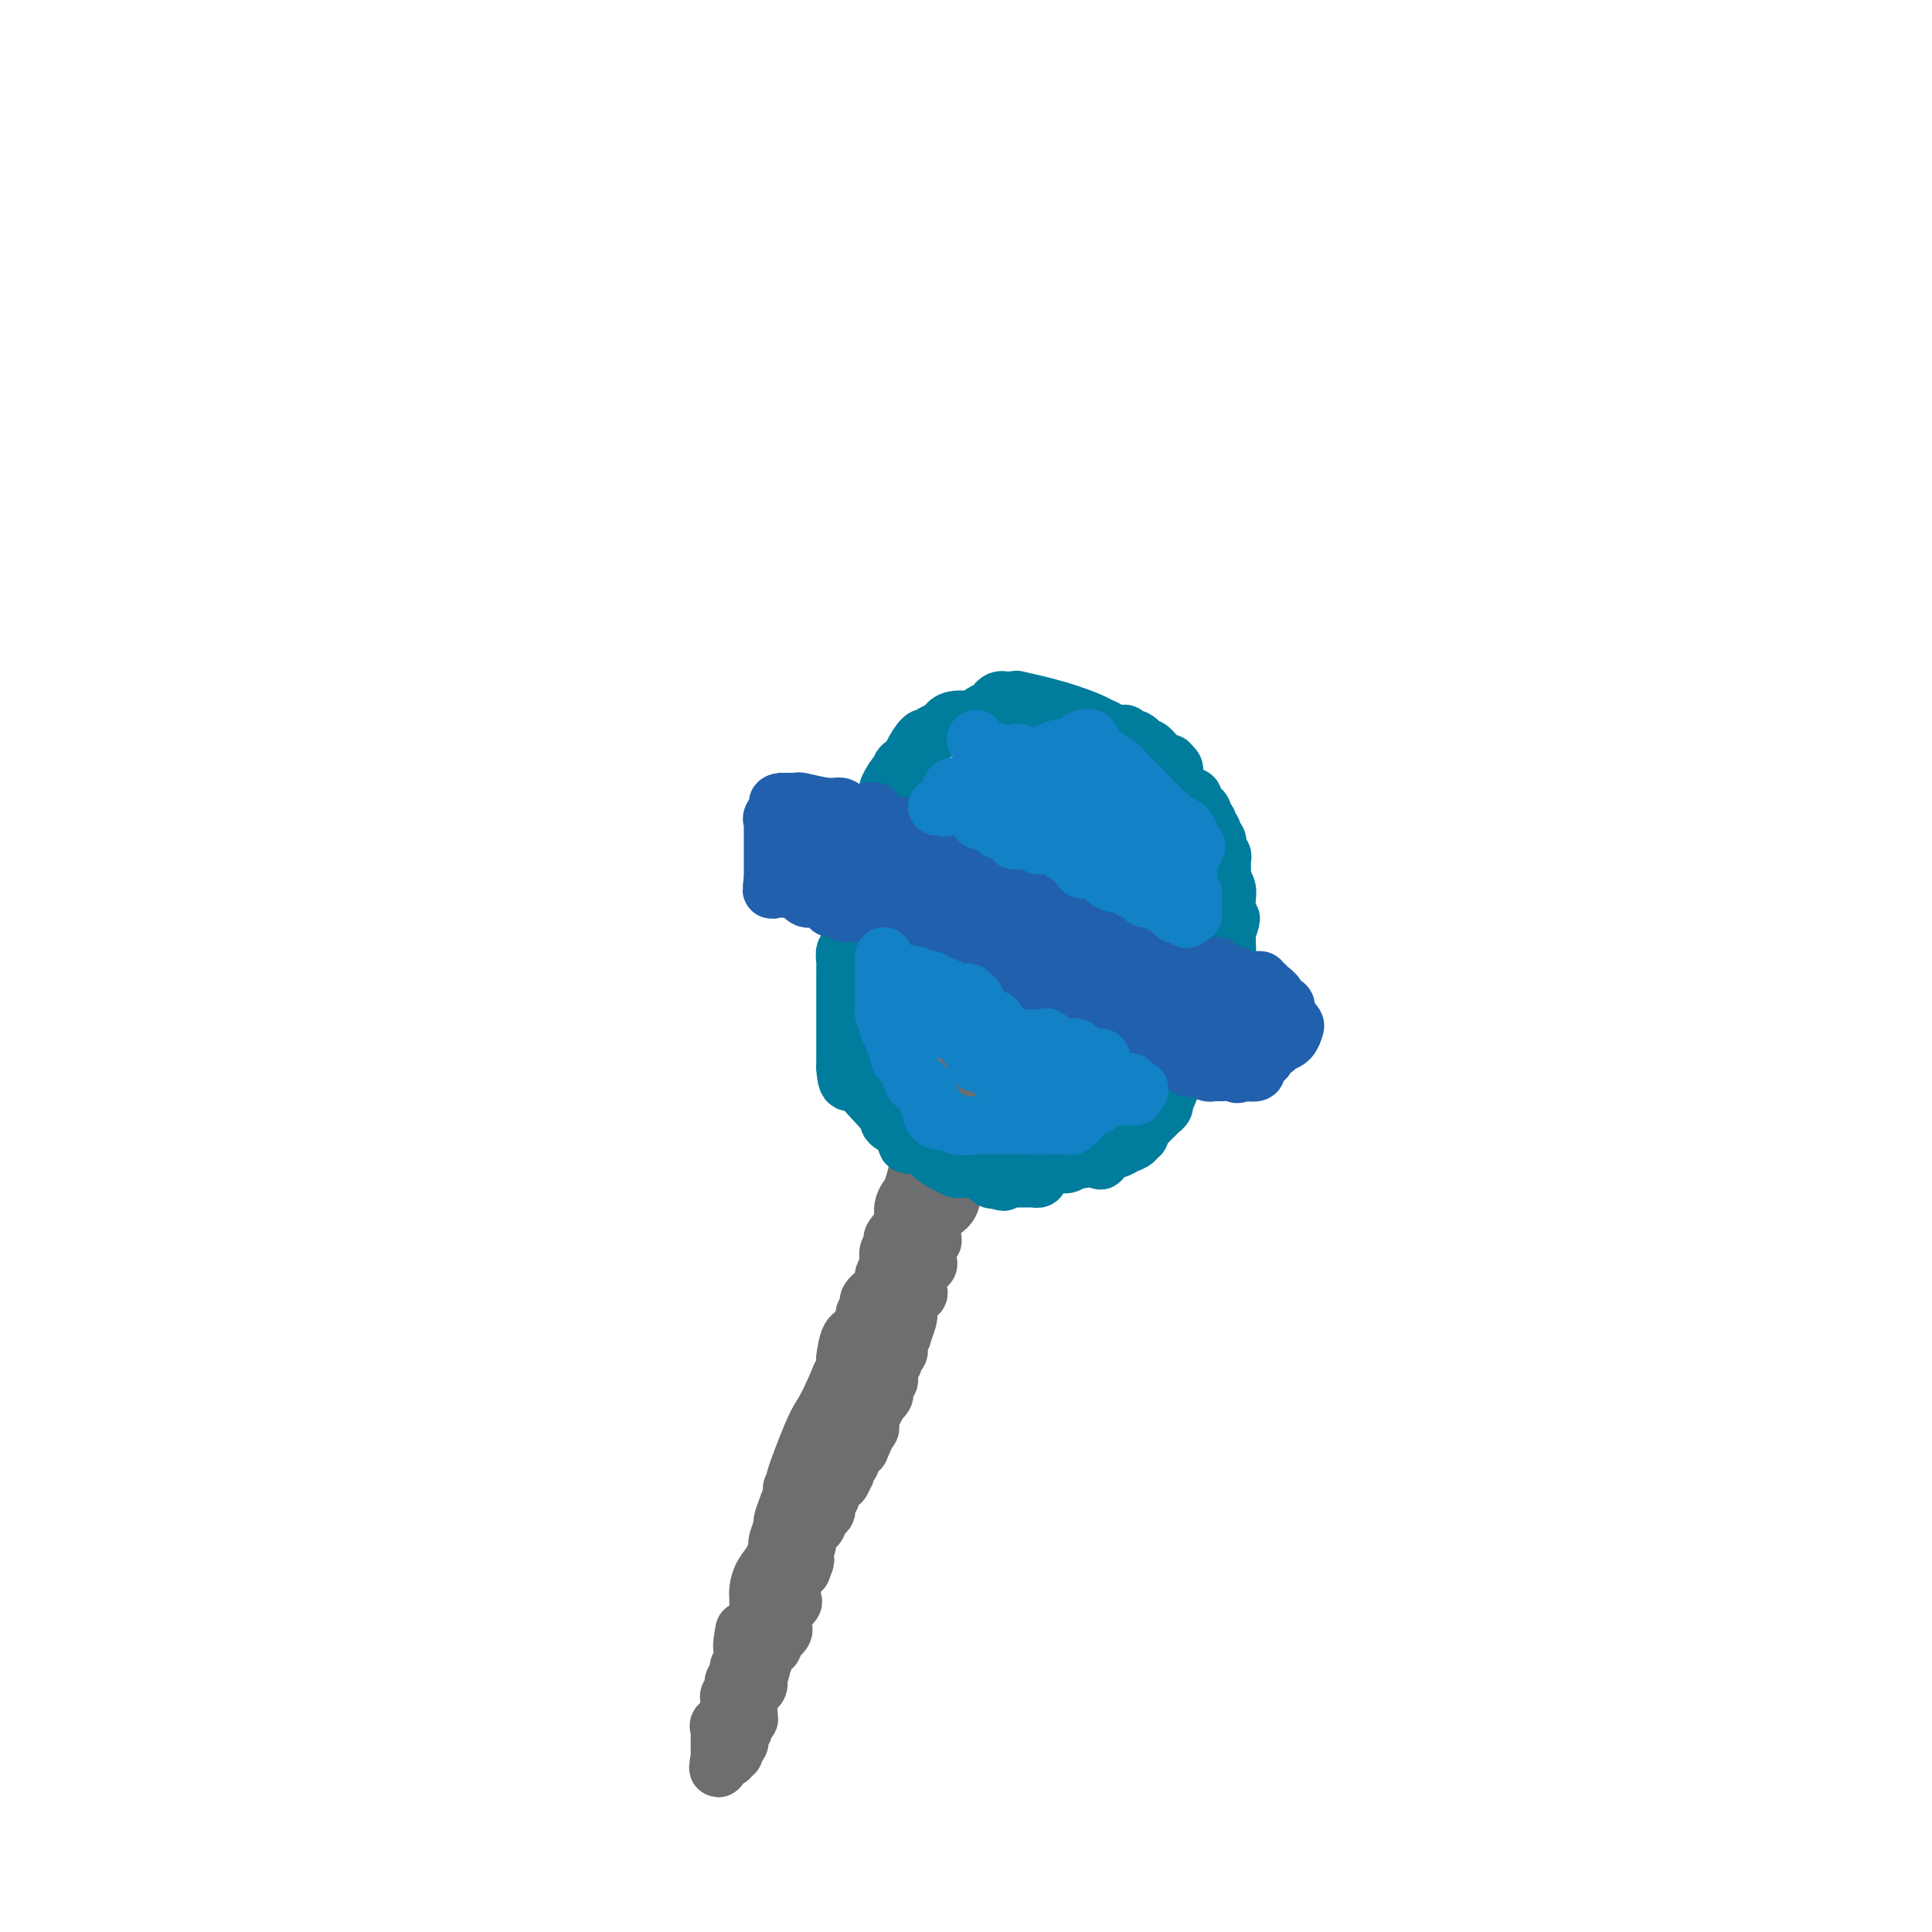 <svg viewBox='0 0 400 400' version='1.1' xmlns='http://www.w3.org/2000/svg' xmlns:xlink='http://www.w3.org/1999/xlink'><g fill='none' stroke='#6D6E70' stroke-width='12' stroke-linecap='round' stroke-linejoin='round'><path d='M202,218c-0.065,0.408 -0.130,0.816 0,1c0.130,0.184 0.456,0.143 0,0c-0.456,-0.143 -1.695,-0.388 -2,0c-0.305,0.388 0.324,1.410 0,2c-0.324,0.590 -1.603,0.750 -2,1c-0.397,0.250 0.086,0.592 0,1c-0.086,0.408 -0.740,0.882 -1,1c-0.260,0.118 -0.125,-0.120 0,0c0.125,0.120 0.240,0.599 0,1c-0.240,0.401 -0.834,0.723 -1,1c-0.166,0.277 0.095,0.509 0,1c-0.095,0.491 -0.548,1.240 -1,2c-0.452,0.760 -0.905,1.530 -1,2c-0.095,0.470 0.167,0.640 0,1c-0.167,0.360 -0.762,0.908 -1,1c-0.238,0.092 -0.121,-0.274 0,0c0.121,0.274 0.244,1.186 0,2c-0.244,0.814 -0.854,1.528 -1,2c-0.146,0.472 0.172,0.702 0,1c-0.172,0.298 -0.833,0.666 -1,1c-0.167,0.334 0.162,0.636 0,1c-0.162,0.364 -0.813,0.790 -1,1c-0.187,0.210 0.089,0.203 0,1c-0.089,0.797 -0.545,2.399 -1,4'/><path d='M189,246c-2.168,4.700 -1.089,2.449 -1,2c0.089,-0.449 -0.812,0.902 -1,2c-0.188,1.098 0.338,1.942 0,3c-0.338,1.058 -1.541,2.329 -2,3c-0.459,0.671 -0.175,0.742 0,1c0.175,0.258 0.239,0.703 0,1c-0.239,0.297 -0.782,0.446 -1,1c-0.218,0.554 -0.113,1.513 0,2c0.113,0.487 0.233,0.501 0,1c-0.233,0.499 -0.819,1.483 -1,2c-0.181,0.517 0.042,0.569 0,1c-0.042,0.431 -0.350,1.243 -1,2c-0.650,0.757 -1.642,1.459 -2,2c-0.358,0.541 -0.081,0.921 0,1c0.081,0.079 -0.033,-0.143 0,0c0.033,0.143 0.212,0.651 0,1c-0.212,0.349 -0.817,0.540 -1,1c-0.183,0.460 0.056,1.191 0,2c-0.056,0.809 -0.408,1.698 -1,2c-0.592,0.302 -1.426,0.016 -2,1c-0.574,0.984 -0.889,3.236 -1,4c-0.111,0.764 -0.020,0.040 0,0c0.020,-0.040 -0.033,0.605 0,1c0.033,0.395 0.152,0.542 0,1c-0.152,0.458 -0.576,1.229 -1,2'/><path d='M174,285c-3.211,7.704 -3.740,7.465 -5,10c-1.260,2.535 -3.251,7.844 -4,10c-0.749,2.156 -0.256,1.161 0,1c0.256,-0.161 0.275,0.514 0,1c-0.275,0.486 -0.843,0.782 -1,1c-0.157,0.218 0.098,0.356 0,1c-0.098,0.644 -0.547,1.792 -1,3c-0.453,1.208 -0.908,2.476 -1,3c-0.092,0.524 0.179,0.303 0,1c-0.179,0.697 -0.808,2.312 -1,3c-0.192,0.688 0.054,0.450 0,1c-0.054,0.550 -0.407,1.887 -1,3c-0.593,1.113 -1.426,2.003 -2,3c-0.574,0.997 -0.890,2.102 -1,3c-0.110,0.898 -0.016,1.589 0,2c0.016,0.411 -0.047,0.543 0,1c0.047,0.457 0.205,1.238 0,2c-0.205,0.762 -0.773,1.503 -1,2c-0.227,0.497 -0.114,0.748 0,1'/><path d='M156,337c-3.233,8.191 -2.316,2.667 -2,1c0.316,-1.667 0.032,0.523 0,2c-0.032,1.477 0.189,2.242 0,3c-0.189,0.758 -0.786,1.509 -1,2c-0.214,0.491 -0.043,0.723 0,1c0.043,0.277 -0.040,0.599 0,1c0.040,0.401 0.203,0.881 0,1c-0.203,0.119 -0.772,-0.124 -1,0c-0.228,0.124 -0.114,0.613 0,1c0.114,0.387 0.229,0.671 0,1c-0.229,0.329 -0.801,0.704 -1,1c-0.199,0.296 -0.025,0.513 0,1c0.025,0.487 -0.098,1.244 0,2c0.098,0.756 0.419,1.512 0,2c-0.419,0.488 -1.576,0.708 -2,1c-0.424,0.292 -0.114,0.656 0,1c0.114,0.344 0.030,0.669 0,1c-0.030,0.331 -0.008,0.667 0,1c0.008,0.333 0.002,0.664 0,1c-0.002,0.336 -0.001,0.678 0,1c0.001,0.322 0.000,0.625 0,1c-0.000,0.375 -0.000,0.821 0,1c0.000,0.179 0.000,0.089 0,0'/><path d='M149,364c-0.922,4.160 0.274,1.059 1,0c0.726,-1.059 0.983,-0.077 1,0c0.017,0.077 -0.205,-0.753 0,-1c0.205,-0.247 0.839,0.088 1,0c0.161,-0.088 -0.149,-0.600 0,-1c0.149,-0.400 0.757,-0.689 1,-1c0.243,-0.311 0.121,-0.643 0,-1c-0.121,-0.357 -0.243,-0.739 0,-1c0.243,-0.261 0.850,-0.403 1,-1c0.150,-0.597 -0.156,-1.651 0,-2c0.156,-0.349 0.774,0.008 1,0c0.226,-0.008 0.060,-0.379 0,-1c-0.060,-0.621 -0.013,-1.490 0,-2c0.013,-0.510 -0.007,-0.661 0,-1c0.007,-0.339 0.040,-0.867 0,-1c-0.040,-0.133 -0.155,0.129 0,0c0.155,-0.129 0.580,-0.650 1,-1c0.420,-0.350 0.834,-0.529 1,-1c0.166,-0.471 0.083,-1.236 0,-2'/><path d='M157,347c1.253,-2.732 0.386,-1.060 0,-1c-0.386,0.060 -0.292,-1.490 0,-2c0.292,-0.510 0.780,0.019 1,0c0.220,-0.019 0.172,-0.586 0,-1c-0.172,-0.414 -0.466,-0.675 0,-1c0.466,-0.325 1.694,-0.713 2,-1c0.306,-0.287 -0.310,-0.472 0,-1c0.310,-0.528 1.547,-1.398 2,-2c0.453,-0.602 0.122,-0.936 0,-1c-0.122,-0.064 -0.035,0.142 0,0c0.035,-0.142 0.017,-0.634 0,-1c-0.017,-0.366 -0.033,-0.607 0,-1c0.033,-0.393 0.114,-0.936 0,-1c-0.114,-0.064 -0.423,0.353 0,0c0.423,-0.353 1.578,-1.474 2,-2c0.422,-0.526 0.112,-0.455 0,-1c-0.112,-0.545 -0.027,-1.705 0,-2c0.027,-0.295 -0.004,0.274 0,0c0.004,-0.274 0.042,-1.393 0,-2c-0.042,-0.607 -0.165,-0.702 0,-1c0.165,-0.298 0.619,-0.799 1,-1c0.381,-0.201 0.691,-0.100 1,0'/><path d='M166,325c1.409,-3.542 0.430,-1.397 0,-1c-0.430,0.397 -0.312,-0.953 0,-2c0.312,-1.047 0.819,-1.791 1,-2c0.181,-0.209 0.038,0.118 0,0c-0.038,-0.118 0.031,-0.679 0,-1c-0.031,-0.321 -0.162,-0.400 0,-1c0.162,-0.600 0.618,-1.719 1,-2c0.382,-0.281 0.690,0.275 1,0c0.310,-0.275 0.623,-1.383 1,-2c0.377,-0.617 0.818,-0.743 1,-1c0.182,-0.257 0.105,-0.646 0,-1c-0.105,-0.354 -0.239,-0.674 0,-1c0.239,-0.326 0.851,-0.660 1,-1c0.149,-0.340 -0.167,-0.688 0,-1c0.167,-0.312 0.815,-0.589 1,-1c0.185,-0.411 -0.095,-0.955 0,-1c0.095,-0.045 0.565,0.409 1,0c0.435,-0.409 0.835,-1.682 1,-2c0.165,-0.318 0.095,0.318 0,0c-0.095,-0.318 -0.216,-1.591 0,-2c0.216,-0.409 0.769,0.045 1,0c0.231,-0.045 0.139,-0.589 0,-1c-0.139,-0.411 -0.325,-0.689 0,-1c0.325,-0.311 1.163,-0.656 2,-1'/><path d='M178,300c1.889,-4.063 0.611,-1.720 0,-1c-0.611,0.720 -0.557,-0.184 0,-1c0.557,-0.816 1.616,-1.545 2,-2c0.384,-0.455 0.093,-0.638 0,-1c-0.093,-0.362 0.013,-0.905 0,-1c-0.013,-0.095 -0.143,0.259 0,0c0.143,-0.259 0.560,-1.130 1,-2c0.440,-0.870 0.901,-1.739 1,-2c0.099,-0.261 -0.166,0.085 0,0c0.166,-0.085 0.762,-0.600 1,-1c0.238,-0.400 0.116,-0.685 0,-1c-0.116,-0.315 -0.227,-0.662 0,-1c0.227,-0.338 0.792,-0.669 1,-1c0.208,-0.331 0.060,-0.662 0,-1c-0.060,-0.338 -0.031,-0.682 0,-1c0.031,-0.318 0.065,-0.610 0,-1c-0.065,-0.390 -0.228,-0.877 0,-1c0.228,-0.123 0.846,0.119 1,0c0.154,-0.119 -0.154,-0.599 0,-1c0.154,-0.401 0.772,-0.723 1,-1c0.228,-0.277 0.065,-0.508 0,-1c-0.065,-0.492 -0.033,-1.246 0,-2'/><path d='M186,277c1.481,-3.830 1.182,-1.904 1,-1c-0.182,0.904 -0.247,0.785 0,0c0.247,-0.785 0.806,-2.238 1,-3c0.194,-0.762 0.024,-0.834 0,-1c-0.024,-0.166 0.099,-0.426 0,-1c-0.099,-0.574 -0.419,-1.462 0,-2c0.419,-0.538 1.577,-0.726 2,-1c0.423,-0.274 0.111,-0.633 0,-1c-0.111,-0.367 -0.022,-0.743 0,-1c0.022,-0.257 -0.022,-0.396 0,-1c0.022,-0.604 0.111,-1.672 0,-2c-0.111,-0.328 -0.422,0.086 0,0c0.422,-0.086 1.576,-0.672 2,-1c0.424,-0.328 0.117,-0.399 0,-1c-0.117,-0.601 -0.045,-1.732 0,-2c0.045,-0.268 0.064,0.329 0,0c-0.064,-0.329 -0.211,-1.583 0,-2c0.211,-0.417 0.778,0.002 1,0c0.222,-0.002 0.098,-0.423 0,-1c-0.098,-0.577 -0.171,-1.308 0,-2c0.171,-0.692 0.585,-1.346 1,-2'/><path d='M194,252c1.421,-4.344 0.973,-2.704 1,-2c0.027,0.704 0.528,0.472 1,0c0.472,-0.472 0.915,-1.183 1,-2c0.085,-0.817 -0.187,-1.738 0,-2c0.187,-0.262 0.834,0.136 1,0c0.166,-0.136 -0.148,-0.806 0,-1c0.148,-0.194 0.757,0.089 1,0c0.243,-0.089 0.118,-0.550 0,-1c-0.118,-0.450 -0.230,-0.891 0,-1c0.230,-0.109 0.801,0.112 1,0c0.199,-0.112 0.025,-0.559 0,-1c-0.025,-0.441 0.099,-0.878 0,-1c-0.099,-0.122 -0.420,0.070 0,0c0.420,-0.070 1.579,-0.404 2,-1c0.421,-0.596 0.102,-1.455 0,-2c-0.102,-0.545 0.014,-0.775 0,-1c-0.014,-0.225 -0.158,-0.445 0,-1c0.158,-0.555 0.616,-1.444 1,-2c0.384,-0.556 0.692,-0.778 1,-1'/><path d='M204,233c1.580,-2.908 0.528,-0.678 0,0c-0.528,0.678 -0.534,-0.197 0,-1c0.534,-0.803 1.607,-1.535 2,-2c0.393,-0.465 0.105,-0.664 0,-1c-0.105,-0.336 -0.028,-0.808 0,-1c0.028,-0.192 0.008,-0.103 0,0c-0.008,0.103 -0.002,0.220 0,0c0.002,-0.220 0.001,-0.777 0,-1c-0.001,-0.223 -0.000,-0.111 0,0'/></g>
<g fill='none' stroke='#007C9C' stroke-width='12' stroke-linecap='round' stroke-linejoin='round'><path d='M243,160c0.126,-0.306 0.252,-0.611 0,-1c-0.252,-0.389 -0.881,-0.861 -1,-1c-0.119,-0.139 0.271,0.056 0,0c-0.271,-0.056 -1.202,-0.362 -2,-1c-0.798,-0.638 -1.461,-1.607 -2,-2c-0.539,-0.393 -0.954,-0.209 -1,0c-0.046,0.209 0.275,0.445 0,0c-0.275,-0.445 -1.148,-1.569 -2,-2c-0.852,-0.431 -1.685,-0.167 -2,0c-0.315,0.167 -0.112,0.238 0,0c0.112,-0.238 0.133,-0.785 0,-1c-0.133,-0.215 -0.420,-0.096 -1,0c-0.580,0.096 -1.451,0.170 -2,0c-0.549,-0.170 -0.774,-0.585 -1,-1'/><path d='M229,151c-2.427,-1.372 -1.493,-0.301 -1,0c0.493,0.301 0.546,-0.168 -1,-1c-1.546,-0.832 -4.690,-2.027 -8,-3c-3.310,-0.973 -6.785,-1.725 -8,-2c-1.215,-0.275 -0.171,-0.075 0,0c0.171,0.075 -0.533,0.023 -1,0c-0.467,-0.023 -0.699,-0.016 -1,0c-0.301,0.016 -0.671,0.042 -1,0c-0.329,-0.042 -0.617,-0.152 -1,0c-0.383,0.152 -0.859,0.567 -1,1c-0.141,0.433 0.054,0.886 0,1c-0.054,0.114 -0.357,-0.110 -1,0c-0.643,0.110 -1.624,0.554 -2,1c-0.376,0.446 -0.146,0.893 -1,1c-0.854,0.107 -2.793,-0.125 -4,0c-1.207,0.125 -1.682,0.609 -2,1c-0.318,0.391 -0.479,0.691 -1,1c-0.521,0.309 -1.401,0.629 -2,1c-0.599,0.371 -0.917,0.793 -1,1c-0.083,0.207 0.071,0.200 0,0c-0.071,-0.200 -0.365,-0.592 -1,0c-0.635,0.592 -1.610,2.169 -2,3c-0.390,0.831 -0.195,0.915 0,1'/><path d='M189,157c-3.400,2.237 -2.400,1.828 -2,2c0.400,0.172 0.199,0.923 0,1c-0.199,0.077 -0.397,-0.522 -1,0c-0.603,0.522 -1.612,2.163 -2,3c-0.388,0.837 -0.157,0.868 0,1c0.157,0.132 0.238,0.364 0,1c-0.238,0.636 -0.795,1.676 -1,2c-0.205,0.324 -0.059,-0.068 0,0c0.059,0.068 0.031,0.596 0,1c-0.031,0.404 -0.064,0.685 0,1c0.064,0.315 0.223,0.666 0,1c-0.223,0.334 -0.830,0.653 -1,1c-0.170,0.347 0.098,0.723 0,1c-0.098,0.277 -0.562,0.454 -1,1c-0.438,0.546 -0.849,1.459 -1,2c-0.151,0.541 -0.043,0.708 0,1c0.043,0.292 0.022,0.707 0,1c-0.022,0.293 -0.044,0.463 0,1c0.044,0.537 0.155,1.439 0,2c-0.155,0.561 -0.577,0.779 -1,1c-0.423,0.221 -0.848,0.443 -1,1c-0.152,0.557 -0.030,1.448 0,2c0.030,0.552 -0.030,0.764 0,1c0.030,0.236 0.152,0.496 0,1c-0.152,0.504 -0.576,1.252 -1,2'/><path d='M177,188c-1.796,4.849 -0.285,1.470 0,1c0.285,-0.470 -0.655,1.969 -1,3c-0.345,1.031 -0.096,0.652 0,1c0.096,0.348 0.040,1.421 0,2c-0.040,0.579 -0.063,0.665 0,1c0.063,0.335 0.213,0.920 0,1c-0.213,0.080 -0.789,-0.343 -1,0c-0.211,0.343 -0.056,1.454 0,2c0.056,0.546 0.015,0.527 0,1c-0.015,0.473 -0.004,1.436 0,2c0.004,0.564 0.001,0.728 0,1c-0.001,0.272 -0.000,0.651 0,1c0.000,0.349 0.000,0.669 0,1c-0.000,0.331 -0.000,0.673 0,1c0.000,0.327 0.000,0.640 0,1c-0.000,0.360 -0.000,0.766 0,1c0.000,0.234 0.000,0.297 0,1c-0.000,0.703 -0.000,2.047 0,3c0.000,0.953 0.000,1.516 0,2c-0.000,0.484 -0.000,0.890 0,1c0.000,0.110 0.000,-0.077 0,0c-0.000,0.077 -0.000,0.418 0,1c0.000,0.582 0.000,1.403 0,2c-0.000,0.597 -0.000,0.968 0,1c0.000,0.032 0.000,-0.277 0,0c-0.000,0.277 -0.000,1.138 0,2'/><path d='M175,221c0.237,5.377 1.831,2.319 2,1c0.169,-1.319 -1.085,-0.900 0,1c1.085,1.900 4.510,5.282 6,7c1.490,1.718 1.044,1.771 1,2c-0.044,0.229 0.315,0.635 1,1c0.685,0.365 1.698,0.691 2,1c0.302,0.309 -0.105,0.603 0,1c0.105,0.397 0.723,0.897 1,1c0.277,0.103 0.213,-0.190 0,0c-0.213,0.190 -0.576,0.864 0,1c0.576,0.136 2.091,-0.265 3,0c0.909,0.265 1.213,1.195 2,2c0.787,0.805 2.056,1.483 3,2c0.944,0.517 1.563,0.871 2,1c0.437,0.129 0.694,0.033 1,0c0.306,-0.033 0.663,-0.001 1,0c0.337,0.001 0.654,-0.027 1,0c0.346,0.027 0.722,0.110 1,0c0.278,-0.110 0.460,-0.414 1,0c0.540,0.414 1.440,1.547 2,2c0.560,0.453 0.780,0.227 1,0'/><path d='M206,244c3.057,1.392 1.200,0.373 1,0c-0.200,-0.373 1.256,-0.100 2,0c0.744,0.100 0.777,0.027 1,0c0.223,-0.027 0.638,-0.006 1,0c0.362,0.006 0.672,-0.001 1,0c0.328,0.001 0.675,0.010 1,0c0.325,-0.010 0.630,-0.040 1,0c0.370,0.040 0.806,0.151 1,0c0.194,-0.151 0.146,-0.562 0,-1c-0.146,-0.438 -0.390,-0.902 0,-1c0.390,-0.098 1.413,0.171 2,0c0.587,-0.171 0.738,-0.782 1,-1c0.262,-0.218 0.634,-0.045 1,0c0.366,0.045 0.727,-0.040 1,0c0.273,0.040 0.458,0.203 1,0c0.542,-0.203 1.441,-0.772 2,-1c0.559,-0.228 0.780,-0.114 1,0'/><path d='M224,240c3.721,-0.653 4.024,-0.284 4,0c-0.024,0.284 -0.377,0.483 0,0c0.377,-0.483 1.482,-1.649 2,-2c0.518,-0.351 0.449,0.112 1,0c0.551,-0.112 1.721,-0.800 2,-1c0.279,-0.200 -0.333,0.087 0,0c0.333,-0.087 1.610,-0.549 2,-1c0.390,-0.451 -0.106,-0.891 0,-1c0.106,-0.109 0.816,0.111 1,0c0.184,-0.111 -0.158,-0.555 0,-1c0.158,-0.445 0.816,-0.893 1,-1c0.184,-0.107 -0.105,0.126 0,0c0.105,-0.126 0.603,-0.612 1,-1c0.397,-0.388 0.694,-0.676 1,-1c0.306,-0.324 0.622,-0.682 1,-1c0.378,-0.318 0.820,-0.596 1,-1c0.180,-0.404 0.100,-0.935 0,-1c-0.100,-0.065 -0.220,0.336 0,0c0.220,-0.336 0.781,-1.410 1,-2c0.219,-0.590 0.098,-0.697 0,-1c-0.098,-0.303 -0.171,-0.801 0,-1c0.171,-0.199 0.585,-0.100 1,0'/><path d='M243,224c1.564,-2.128 0.476,-0.948 0,-1c-0.476,-0.052 -0.338,-1.338 0,-2c0.338,-0.662 0.875,-0.702 1,-1c0.125,-0.298 -0.164,-0.853 0,-1c0.164,-0.147 0.780,0.116 1,0c0.220,-0.116 0.043,-0.610 0,-1c-0.043,-0.390 0.048,-0.676 0,-1c-0.048,-0.324 -0.234,-0.688 0,-1c0.234,-0.312 0.889,-0.573 1,-1c0.111,-0.427 -0.320,-1.018 0,-2c0.320,-0.982 1.392,-2.353 2,-3c0.608,-0.647 0.751,-0.569 1,-1c0.249,-0.431 0.603,-1.372 1,-2c0.397,-0.628 0.837,-0.942 1,-1c0.163,-0.058 0.048,0.139 0,0c-0.048,-0.139 -0.028,-0.614 0,-1c0.028,-0.386 0.063,-0.684 0,-1c-0.063,-0.316 -0.223,-0.652 0,-1c0.223,-0.348 0.830,-0.709 1,-1c0.170,-0.291 -0.098,-0.510 0,-1c0.098,-0.490 0.562,-1.249 1,-2c0.438,-0.751 0.849,-1.494 1,-2c0.151,-0.506 0.040,-0.775 0,-1c-0.040,-0.225 -0.011,-0.407 0,-1c0.011,-0.593 0.003,-1.598 0,-2c-0.003,-0.402 -0.002,-0.201 0,0'/><path d='M254,193c1.702,-4.973 0.456,-1.906 0,-1c-0.456,0.906 -0.122,-0.348 0,-1c0.122,-0.652 0.032,-0.703 0,-1c-0.032,-0.297 -0.008,-0.842 0,-1c0.008,-0.158 -0.002,0.070 0,0c0.002,-0.070 0.015,-0.438 0,-1c-0.015,-0.562 -0.056,-1.317 0,-2c0.056,-0.683 0.211,-1.292 0,-2c-0.211,-0.708 -0.789,-1.513 -1,-2c-0.211,-0.487 -0.057,-0.655 0,-1c0.057,-0.345 0.016,-0.866 0,-1c-0.016,-0.134 -0.008,0.119 0,0c0.008,-0.119 0.016,-0.610 0,-1c-0.016,-0.390 -0.057,-0.678 0,-1c0.057,-0.322 0.212,-0.678 0,-1c-0.212,-0.322 -0.792,-0.608 -1,-1c-0.208,-0.392 -0.046,-0.889 0,-1c0.046,-0.111 -0.026,0.162 0,0c0.026,-0.162 0.150,-0.761 0,-1c-0.150,-0.239 -0.575,-0.120 -1,0'/><path d='M251,174c-0.480,-3.122 -0.180,-1.428 0,-1c0.180,0.428 0.240,-0.410 0,-1c-0.240,-0.590 -0.781,-0.931 -1,-1c-0.219,-0.069 -0.115,0.136 0,0c0.115,-0.136 0.242,-0.611 0,-1c-0.242,-0.389 -0.853,-0.692 -1,-1c-0.147,-0.308 0.171,-0.621 0,-1c-0.171,-0.379 -0.829,-0.823 -1,-1c-0.171,-0.177 0.147,-0.086 0,0c-0.147,0.086 -0.758,0.167 -1,0c-0.242,-0.167 -0.117,-0.581 0,-1c0.117,-0.419 0.224,-0.844 0,-1c-0.224,-0.156 -0.778,-0.045 -1,0c-0.222,0.045 -0.111,0.022 0,0'/></g>
<g fill='none' stroke='#2160AD' stroke-width='12' stroke-linecap='round' stroke-linejoin='round'><path d='M185,176c-0.429,-0.437 -0.858,-0.874 -1,-1c-0.142,-0.126 0.003,0.059 0,0c-0.003,-0.059 -0.155,-0.362 -1,-1c-0.845,-0.638 -2.384,-1.611 -3,-2c-0.616,-0.389 -0.308,-0.195 0,0'/><path d='M180,172c-0.547,-0.781 0.586,-0.734 0,-1c-0.586,-0.266 -2.891,-0.846 -4,-1c-1.109,-0.154 -1.022,0.117 -1,0c0.022,-0.117 -0.023,-0.624 0,-1c0.023,-0.376 0.112,-0.623 0,-1c-0.112,-0.377 -0.425,-0.886 -1,-1c-0.575,-0.114 -1.411,0.166 -3,0c-1.589,-0.166 -3.931,-0.776 -5,-1c-1.069,-0.224 -0.864,-0.060 -1,0c-0.136,0.060 -0.614,0.016 -1,0c-0.386,-0.016 -0.682,-0.005 -1,0c-0.318,0.005 -0.659,0.002 -1,0'/><path d='M162,166c-1.889,0.101 -0.611,0.853 0,1c0.611,0.147 0.556,-0.311 0,0c-0.556,0.311 -1.613,1.393 -2,2c-0.387,0.607 -0.104,0.740 0,1c0.104,0.260 0.028,0.647 0,1c-0.028,0.353 -0.007,0.672 0,1c0.007,0.328 0.002,0.665 0,1c-0.002,0.335 -0.001,0.667 0,1c0.001,0.333 0.000,0.666 0,1c-0.000,0.334 -0.000,0.668 0,1c0.000,0.332 0.000,0.663 0,1c-0.000,0.337 -0.000,0.682 0,1c0.000,0.318 0.000,0.610 0,1c-0.000,0.390 -0.000,0.878 0,1c0.000,0.122 0.000,-0.121 0,0c-0.000,0.121 -0.000,0.606 0,1c0.000,0.394 0.000,0.697 0,1'/><path d='M160,182c-0.375,2.928 -0.311,2.249 0,2c0.311,-0.249 0.871,-0.067 1,0c0.129,0.067 -0.173,0.018 0,0c0.173,-0.018 0.819,-0.005 1,0c0.181,0.005 -0.105,0.000 0,0c0.105,-0.000 0.602,0.003 1,0c0.398,-0.003 0.698,-0.011 1,0c0.302,0.011 0.606,0.042 1,0c0.394,-0.042 0.878,-0.156 1,0c0.122,0.156 -0.118,0.581 0,1c0.118,0.419 0.592,0.830 1,1c0.408,0.170 0.748,0.097 1,0c0.252,-0.097 0.414,-0.218 1,0c0.586,0.218 1.596,0.777 2,1c0.404,0.223 0.202,0.112 0,0'/><path d='M171,187c1.901,0.996 1.153,0.985 1,1c-0.153,0.015 0.288,0.057 1,0c0.712,-0.057 1.693,-0.211 2,0c0.307,0.211 -0.061,0.789 0,1c0.061,0.211 0.553,0.057 1,0c0.447,-0.057 0.851,-0.015 1,0c0.149,0.015 0.043,0.004 0,0c-0.043,-0.004 -0.021,-0.002 0,0'/><path d='M252,200c0.447,0.309 0.894,0.618 1,1c0.106,0.382 -0.130,0.838 0,1c0.130,0.162 0.626,0.029 1,0c0.374,-0.029 0.625,0.045 1,0c0.375,-0.045 0.874,-0.208 1,0c0.126,0.208 -0.120,0.787 0,1c0.120,0.213 0.606,0.061 1,0c0.394,-0.061 0.697,-0.030 1,0'/><path d='M258,203c1.112,0.459 0.890,0.108 1,0c0.110,-0.108 0.550,0.028 1,0c0.450,-0.028 0.908,-0.219 1,0c0.092,0.219 -0.182,0.847 0,1c0.182,0.153 0.819,-0.169 1,0c0.181,0.169 -0.095,0.829 0,1c0.095,0.171 0.559,-0.147 1,0c0.441,0.147 0.858,0.760 1,1c0.142,0.240 0.011,0.106 0,0c-0.011,-0.106 0.100,-0.183 0,0c-0.100,0.183 -0.412,0.626 0,1c0.412,0.374 1.546,0.678 2,1c0.454,0.322 0.227,0.661 0,1'/><path d='M266,209c1.173,1.090 0.105,0.816 0,1c-0.105,0.184 0.755,0.826 1,1c0.245,0.174 -0.123,-0.121 0,0c0.123,0.121 0.737,0.659 1,1c0.263,0.341 0.175,0.486 0,1c-0.175,0.514 -0.439,1.395 -1,2c-0.561,0.605 -1.420,0.932 -2,1c-0.580,0.068 -0.880,-0.123 -1,0c-0.120,0.123 -0.060,0.562 0,1'/><path d='M264,217c-0.782,0.649 -0.735,-0.230 -1,0c-0.265,0.230 -0.840,1.568 -1,2c-0.160,0.432 0.094,-0.042 0,0c-0.094,0.042 -0.536,0.600 -1,1c-0.464,0.400 -0.949,0.643 -1,1c-0.051,0.357 0.332,0.827 0,1c-0.332,0.173 -1.381,0.049 -2,0c-0.619,-0.049 -0.810,-0.025 -1,0'/><path d='M257,222c-1.245,0.773 -0.858,0.207 -1,0c-0.142,-0.207 -0.811,-0.055 -1,0c-0.189,0.055 0.104,0.015 0,0c-0.104,-0.015 -0.604,-0.003 -1,0c-0.396,0.003 -0.687,-0.003 -1,0c-0.313,0.003 -0.647,0.015 -1,0c-0.353,-0.015 -0.723,-0.055 -1,0c-0.277,0.055 -0.459,0.207 -1,0c-0.541,-0.207 -1.440,-0.773 -2,-1c-0.560,-0.227 -0.780,-0.113 -1,0'/><path d='M247,221c-1.770,-0.110 -1.194,0.115 -1,0c0.194,-0.115 0.008,-0.570 0,-1c-0.008,-0.430 0.163,-0.836 0,-1c-0.163,-0.164 -0.658,-0.085 -1,0c-0.342,0.085 -0.530,0.178 -1,0c-0.470,-0.178 -1.221,-0.626 -2,-1c-0.779,-0.374 -1.585,-0.674 -2,-1c-0.415,-0.326 -0.440,-0.680 -1,-1c-0.560,-0.320 -1.656,-0.608 -2,-1c-0.344,-0.392 0.062,-0.889 0,-1c-0.062,-0.111 -0.594,0.162 -1,0c-0.406,-0.162 -0.688,-0.761 -1,-1c-0.312,-0.239 -0.656,-0.120 -1,0'/><path d='M234,213c-2.130,-1.193 -0.956,-0.176 -1,0c-0.044,0.176 -1.307,-0.489 -2,-1c-0.693,-0.511 -0.816,-0.869 -1,-1c-0.184,-0.131 -0.431,-0.035 -1,0c-0.569,0.035 -1.462,0.009 -2,0c-0.538,-0.009 -0.722,-0.003 -1,0c-0.278,0.003 -0.651,0.001 -1,0c-0.349,-0.001 -0.675,-0.000 -1,0'/><path d='M224,211c-1.478,-0.319 -0.172,-0.116 0,0c0.172,0.116 -0.789,0.143 -1,0c-0.211,-0.143 0.330,-0.458 0,-1c-0.330,-0.542 -1.530,-1.311 -3,-2c-1.470,-0.689 -3.208,-1.298 -4,-2c-0.792,-0.702 -0.636,-1.497 -1,-2c-0.364,-0.503 -1.247,-0.715 -2,-1c-0.753,-0.285 -1.377,-0.642 -2,-1'/><path d='M211,202c-2.368,-1.427 -1.789,-0.496 -4,-1c-2.211,-0.504 -7.211,-2.443 -13,-5c-5.789,-2.557 -12.368,-5.730 -15,-7c-2.632,-1.270 -1.316,-0.635 0,0'/><path d='M179,178c0.417,-0.833 0.833,-1.667 1,-2c0.167,-0.333 0.083,-0.167 0,0'/><path d='M180,176c-0.371,-0.000 -0.741,-0.000 0,0c0.741,0.000 2.594,0.000 4,0c1.406,-0.000 2.366,-0.000 3,0c0.634,0.000 0.943,0.000 1,0c0.057,-0.000 -0.139,-0.001 0,0c0.139,0.001 0.612,0.003 1,0c0.388,-0.003 0.692,-0.011 1,0c0.308,0.011 0.621,0.041 1,0c0.379,-0.041 0.822,-0.155 1,0c0.178,0.155 0.089,0.577 0,1'/><path d='M192,177c2.013,0.105 1.046,-0.134 1,0c-0.046,0.134 0.828,0.640 1,1c0.172,0.360 -0.358,0.574 0,1c0.358,0.426 1.605,1.064 2,1c0.395,-0.064 -0.063,-0.830 1,0c1.063,0.830 3.647,3.256 6,5c2.353,1.744 4.477,2.807 6,4c1.523,1.193 2.447,2.516 3,3c0.553,0.484 0.736,0.130 1,0c0.264,-0.130 0.610,-0.035 1,0c0.390,0.035 0.826,0.010 1,0c0.174,-0.010 0.087,-0.005 0,0'/><path d='M215,192c3.675,2.260 1.362,0.409 1,0c-0.362,-0.409 1.225,0.622 2,1c0.775,0.378 0.736,0.102 1,0c0.264,-0.102 0.830,-0.029 1,0c0.170,0.029 -0.056,0.015 0,0c0.056,-0.015 0.396,-0.032 1,0c0.604,0.032 1.474,0.112 2,0c0.526,-0.112 0.709,-0.414 1,0c0.291,0.414 0.690,1.546 1,2c0.310,0.454 0.531,0.231 1,0c0.469,-0.231 1.186,-0.468 2,0c0.814,0.468 1.724,1.642 3,2c1.276,0.358 2.919,-0.100 4,0c1.081,0.100 1.599,0.758 2,1c0.401,0.242 0.686,0.069 1,0c0.314,-0.069 0.657,-0.035 1,0'/><path d='M239,198c3.847,1.172 1.466,1.102 1,1c-0.466,-0.102 0.985,-0.237 2,0c1.015,0.237 1.595,0.847 2,1c0.405,0.153 0.634,-0.152 1,0c0.366,0.152 0.869,0.759 1,1c0.131,0.241 -0.109,0.116 0,0c0.109,-0.116 0.568,-0.224 1,0c0.432,0.224 0.838,0.778 1,1c0.162,0.222 0.081,0.111 0,0'/><path d='M166,173c0.001,-0.091 0.003,-0.182 0,0c-0.003,0.182 -0.009,0.637 0,1c0.009,0.363 0.033,0.633 0,1c-0.033,0.367 -0.122,0.830 0,1c0.122,0.170 0.456,0.046 1,0c0.544,-0.046 1.298,-0.013 2,0c0.702,0.013 1.351,0.007 2,0'/><path d='M171,176c0.951,-0.001 0.828,-0.002 1,0c0.172,0.002 0.638,0.008 1,0c0.362,-0.008 0.622,-0.031 1,0c0.378,0.031 0.876,0.116 1,0c0.124,-0.116 -0.126,-0.433 0,0c0.126,0.433 0.627,1.616 1,2c0.373,0.384 0.618,-0.030 1,0c0.382,0.030 0.901,0.506 1,1c0.099,0.494 -0.224,1.007 0,1c0.224,-0.007 0.994,-0.535 2,0c1.006,0.535 2.249,2.133 3,3c0.751,0.867 1.010,1.003 1,1c-0.010,-0.003 -0.289,-0.144 0,0c0.289,0.144 1.144,0.572 2,1'/><path d='M186,185c2.564,1.332 1.475,0.164 1,0c-0.475,-0.164 -0.336,0.678 0,1c0.336,0.322 0.869,0.126 1,0c0.131,-0.126 -0.140,-0.182 0,0c0.140,0.182 0.691,0.602 1,1c0.309,0.398 0.378,0.775 1,1c0.622,0.225 1.799,0.298 3,1c1.201,0.702 2.425,2.034 4,3c1.575,0.966 3.501,1.568 5,2c1.499,0.432 2.571,0.695 3,1c0.429,0.305 0.214,0.653 0,1'/><path d='M205,196c3.195,1.936 1.682,1.275 1,1c-0.682,-0.275 -0.533,-0.166 0,0c0.533,0.166 1.449,0.387 2,1c0.551,0.613 0.735,1.618 1,2c0.265,0.382 0.609,0.141 1,0c0.391,-0.141 0.830,-0.182 1,0c0.170,0.182 0.073,0.586 0,1c-0.073,0.414 -0.122,0.837 0,1c0.122,0.163 0.414,0.064 1,0c0.586,-0.064 1.465,-0.094 2,0c0.535,0.094 0.724,0.313 2,1c1.276,0.687 3.638,1.844 6,3'/><path d='M222,206c2.782,1.551 1.236,0.427 1,0c-0.236,-0.427 0.837,-0.157 1,0c0.163,0.157 -0.583,0.202 0,0c0.583,-0.202 2.497,-0.652 5,0c2.503,0.652 5.597,2.406 7,3c1.403,0.594 1.115,0.027 1,0c-0.115,-0.027 -0.058,0.487 0,1'/><path d='M237,210c2.498,0.846 1.244,0.960 1,1c-0.244,0.040 0.523,0.004 1,0c0.477,-0.004 0.663,0.022 1,0c0.337,-0.022 0.825,-0.093 1,0c0.175,0.093 0.036,0.351 1,1c0.964,0.649 3.032,1.689 4,2c0.968,0.311 0.838,-0.109 1,0c0.162,0.109 0.618,0.745 1,1c0.382,0.255 0.691,0.127 1,0'/><path d='M249,215c2.383,0.766 2.341,0.181 2,0c-0.341,-0.181 -0.981,0.043 0,0c0.981,-0.043 3.583,-0.352 5,-1c1.417,-0.648 1.651,-1.636 2,-2c0.349,-0.364 0.814,-0.104 1,0c0.186,0.104 0.093,0.052 0,0'/><path d='M241,216c0.089,-0.425 0.177,-0.850 0,-1c-0.177,-0.150 -0.621,-0.026 -1,0c-0.379,0.026 -0.693,-0.046 -1,0c-0.307,0.046 -0.607,0.208 -1,0c-0.393,-0.208 -0.878,-0.788 -1,-1c-0.122,-0.212 0.121,-0.057 0,0c-0.121,0.057 -0.606,0.016 -1,0c-0.394,-0.016 -0.697,-0.008 -1,0'/><path d='M235,214c-1.091,-0.309 -0.817,-0.082 -1,0c-0.183,0.082 -0.823,0.018 -1,0c-0.177,-0.018 0.107,0.010 0,0c-0.107,-0.010 -0.607,-0.058 -1,0c-0.393,0.058 -0.680,0.223 -1,0c-0.320,-0.223 -0.673,-0.833 -1,-1c-0.327,-0.167 -0.626,0.109 -1,0c-0.374,-0.109 -0.821,-0.603 -1,-1c-0.179,-0.397 -0.089,-0.699 0,-1'/><path d='M228,211c-1.266,-0.460 -0.932,-0.110 -1,0c-0.068,0.110 -0.540,-0.021 -1,0c-0.460,0.021 -0.908,0.195 -1,0c-0.092,-0.195 0.173,-0.760 0,-1c-0.173,-0.240 -0.782,-0.156 -1,0c-0.218,0.156 -0.044,0.384 0,0c0.044,-0.384 -0.041,-1.381 -1,-2c-0.959,-0.619 -2.793,-0.860 -5,-2c-2.207,-1.140 -4.787,-3.180 -6,-4c-1.213,-0.820 -1.060,-0.421 -2,-1c-0.940,-0.579 -2.974,-2.134 -4,-3c-1.026,-0.866 -1.046,-1.041 -1,-1c0.046,0.041 0.156,0.297 0,0c-0.156,-0.297 -0.578,-1.149 -1,-2'/><path d='M204,195c-3.733,-2.933 -1.067,-2.267 0,-2c1.067,0.267 0.533,0.133 0,0'/><path d='M181,168c-0.398,-0.091 -0.797,-0.182 -1,0c-0.203,0.182 -0.211,0.637 0,1c0.211,0.363 0.641,0.633 1,1c0.359,0.367 0.645,0.830 1,1c0.355,0.170 0.778,0.046 1,0c0.222,-0.046 0.244,-0.013 1,0c0.756,0.013 2.247,0.006 3,0c0.753,-0.006 0.769,-0.012 1,0c0.231,0.012 0.678,0.042 1,0c0.322,-0.042 0.521,-0.155 1,0c0.479,0.155 1.240,0.577 2,1'/><path d='M192,172c1.956,0.576 1.346,0.014 1,0c-0.346,-0.014 -0.430,0.518 0,1c0.430,0.482 1.372,0.912 2,1c0.628,0.088 0.942,-0.168 1,0c0.058,0.168 -0.141,0.760 0,1c0.141,0.240 0.623,0.128 1,0c0.377,-0.128 0.650,-0.273 1,0c0.350,0.273 0.776,0.963 1,1c0.224,0.037 0.246,-0.580 1,0c0.754,0.580 2.241,2.355 3,3c0.759,0.645 0.791,0.159 1,0c0.209,-0.159 0.594,0.008 1,0c0.406,-0.008 0.834,-0.191 1,0c0.166,0.191 0.072,0.754 0,1c-0.072,0.246 -0.121,0.174 0,0c0.121,-0.174 0.414,-0.449 1,0c0.586,0.449 1.465,1.621 2,2c0.535,0.379 0.724,-0.035 1,0c0.276,0.035 0.638,0.517 1,1'/><path d='M211,183c3.346,1.935 2.210,1.274 2,1c-0.210,-0.274 0.507,-0.160 1,0c0.493,0.160 0.763,0.368 1,1c0.237,0.632 0.442,1.690 1,2c0.558,0.310 1.469,-0.127 2,0c0.531,0.127 0.684,0.819 1,1c0.316,0.181 0.796,-0.149 1,0c0.204,0.149 0.131,0.776 0,1c-0.131,0.224 -0.320,0.045 0,0c0.320,-0.045 1.150,0.045 2,0c0.850,-0.045 1.720,-0.223 2,0c0.280,0.223 -0.031,0.848 0,1c0.031,0.152 0.403,-0.170 1,0c0.597,0.170 1.420,0.833 2,1c0.580,0.167 0.918,-0.161 1,0c0.082,0.161 -0.093,0.813 0,1c0.093,0.187 0.455,-0.089 1,0c0.545,0.089 1.272,0.545 2,1'/><path d='M231,193c3.268,1.563 1.439,0.470 1,0c-0.439,-0.470 0.512,-0.318 1,0c0.488,0.318 0.512,0.802 1,1c0.488,0.198 1.440,0.108 2,0c0.560,-0.108 0.727,-0.235 1,0c0.273,0.235 0.651,0.834 1,1c0.349,0.166 0.668,-0.099 1,0c0.332,0.099 0.677,0.562 1,1c0.323,0.438 0.623,0.849 1,1c0.377,0.151 0.832,0.041 1,0c0.168,-0.041 0.048,-0.012 0,0c-0.048,0.012 -0.024,0.006 0,0'/><path d='M242,197c1.879,0.576 1.077,0.015 1,0c-0.077,-0.015 0.571,0.517 1,1c0.429,0.483 0.640,0.918 1,1c0.360,0.082 0.870,-0.189 1,0c0.130,0.189 -0.120,0.839 0,1c0.120,0.161 0.611,-0.167 1,0c0.389,0.167 0.677,0.830 1,1c0.323,0.170 0.682,-0.151 1,0c0.318,0.151 0.596,0.775 1,1c0.404,0.225 0.933,0.050 1,0c0.067,-0.050 -0.328,0.025 0,0c0.328,-0.025 1.379,-0.150 2,0c0.621,0.150 0.810,0.575 1,1'/><path d='M254,203c2.021,1.106 1.074,0.870 1,1c-0.074,0.130 0.726,0.627 1,1c0.274,0.373 0.022,0.622 0,1c-0.022,0.378 0.187,0.886 0,1c-0.187,0.114 -0.768,-0.166 -1,0c-0.232,0.166 -0.114,0.776 0,1c0.114,0.224 0.223,0.060 0,0c-0.223,-0.060 -0.778,-0.017 -1,0c-0.222,0.017 -0.111,0.009 0,0'/></g>
<g fill='none' stroke='#1381C5' stroke-width='12' stroke-linecap='round' stroke-linejoin='round'><path d='M183,198c-0.000,0.347 -0.000,0.694 0,1c0.000,0.306 0.000,0.571 0,1c-0.000,0.429 -0.001,1.021 0,2c0.001,0.979 0.004,2.343 0,3c-0.004,0.657 -0.015,0.606 0,1c0.015,0.394 0.057,1.233 0,2c-0.057,0.767 -0.212,1.462 0,2c0.212,0.538 0.793,0.917 1,1c0.207,0.083 0.042,-0.132 0,0c-0.042,0.132 0.040,0.609 0,1c-0.040,0.391 -0.203,0.695 0,1c0.203,0.305 0.773,0.609 1,1c0.227,0.391 0.112,0.868 0,1c-0.112,0.132 -0.223,-0.080 0,0c0.223,0.080 0.778,0.451 1,1c0.222,0.549 0.111,1.274 0,2'/><path d='M186,218c0.626,3.032 0.691,0.611 1,0c0.309,-0.611 0.861,0.588 1,1c0.139,0.412 -0.136,0.038 0,1c0.136,0.962 0.681,3.261 1,4c0.319,0.739 0.411,-0.082 1,0c0.589,0.082 1.674,1.068 2,2c0.326,0.932 -0.107,1.808 0,2c0.107,0.192 0.753,-0.302 1,0c0.247,0.302 0.093,1.400 0,2c-0.093,0.600 -0.127,0.700 0,1c0.127,0.300 0.415,0.799 1,1c0.585,0.201 1.466,0.106 2,0c0.534,-0.106 0.721,-0.221 1,0c0.279,0.221 0.651,0.777 1,1c0.349,0.223 0.674,0.111 1,0'/><path d='M199,233c1.318,0.464 1.614,0.124 2,0c0.386,-0.124 0.862,-0.033 1,0c0.138,0.033 -0.062,0.009 0,0c0.062,-0.009 0.388,-0.002 1,0c0.612,0.002 1.512,0.001 2,0c0.488,-0.001 0.563,-0.000 1,0c0.437,0.000 1.234,0.000 2,0c0.766,-0.000 1.501,-0.000 2,0c0.499,0.000 0.761,0.000 1,0c0.239,-0.000 0.456,-0.000 1,0c0.544,0.000 1.416,0.000 2,0c0.584,-0.000 0.881,-0.000 1,0c0.119,0.000 0.059,0.000 0,0'/><path d='M215,233c2.880,-0.000 2.081,-0.000 2,0c-0.081,0.000 0.557,0.001 1,0c0.443,-0.001 0.692,-0.004 1,0c0.308,0.004 0.674,0.016 1,0c0.326,-0.016 0.612,-0.060 1,0c0.388,0.060 0.878,0.224 1,0c0.122,-0.224 -0.122,-0.834 0,-1c0.122,-0.166 0.611,0.114 1,0c0.389,-0.114 0.678,-0.623 1,-1c0.322,-0.377 0.679,-0.623 1,-1c0.321,-0.377 0.608,-0.885 1,-1c0.392,-0.115 0.890,0.163 1,0c0.110,-0.163 -0.166,-0.765 0,-1c0.166,-0.235 0.776,-0.102 1,0c0.224,0.102 0.064,0.172 0,0c-0.064,-0.172 -0.032,-0.586 0,-1'/><path d='M228,227c1.083,-1.350 0.290,-1.723 0,-2c-0.290,-0.277 -0.077,-0.456 0,-1c0.077,-0.544 0.018,-1.452 0,-2c-0.018,-0.548 0.006,-0.735 0,-1c-0.006,-0.265 -0.043,-0.607 0,-1c0.043,-0.393 0.166,-0.835 0,-1c-0.166,-0.165 -0.621,-0.052 -1,0c-0.379,0.052 -0.683,0.042 -1,0c-0.317,-0.042 -0.649,-0.116 -1,0c-0.351,0.116 -0.723,0.423 -1,0c-0.277,-0.423 -0.459,-1.575 -1,-2c-0.541,-0.425 -1.440,-0.121 -2,0c-0.560,0.121 -0.780,0.061 -1,0'/><path d='M220,217c-1.354,-0.497 -0.739,0.259 -1,0c-0.261,-0.259 -1.397,-1.534 -2,-2c-0.603,-0.466 -0.673,-0.125 -1,0c-0.327,0.125 -0.913,0.033 -1,0c-0.087,-0.033 0.323,-0.008 0,0c-0.323,0.008 -1.378,-0.002 -2,0c-0.622,0.002 -0.810,0.015 -1,0c-0.190,-0.015 -0.382,-0.059 -1,0c-0.618,0.059 -1.660,0.222 -2,0c-0.340,-0.222 0.024,-0.829 0,-1c-0.024,-0.171 -0.435,0.094 -1,0c-0.565,-0.094 -1.282,-0.547 -2,-1'/><path d='M206,213c-2.169,-0.772 -0.591,-0.704 0,-1c0.591,-0.296 0.194,-0.958 0,-1c-0.194,-0.042 -0.186,0.535 -1,0c-0.814,-0.535 -2.450,-2.183 -3,-3c-0.550,-0.817 -0.014,-0.805 0,-1c0.014,-0.195 -0.493,-0.598 -1,-1'/><path d='M201,206c-0.887,-1.095 -0.605,-0.331 -1,0c-0.395,0.331 -1.468,0.229 -2,0c-0.532,-0.229 -0.524,-0.583 -1,-1c-0.476,-0.417 -1.437,-0.895 -2,-1c-0.563,-0.105 -0.728,0.164 -1,0c-0.272,-0.164 -0.650,-0.762 -1,-1c-0.350,-0.238 -0.671,-0.115 -1,0c-0.329,0.115 -0.665,0.223 -1,0c-0.335,-0.223 -0.667,-0.778 -1,-1c-0.333,-0.222 -0.666,-0.111 -1,0'/><path d='M189,202c-2.083,-0.729 -1.290,-0.551 -1,0c0.290,0.551 0.078,1.474 0,2c-0.078,0.526 -0.022,0.655 0,1c0.022,0.345 0.009,0.905 0,1c-0.009,0.095 -0.014,-0.275 0,0c0.014,0.275 0.049,1.196 0,2c-0.049,0.804 -0.181,1.491 0,2c0.181,0.509 0.675,0.840 1,1c0.325,0.160 0.483,0.148 1,0c0.517,-0.148 1.394,-0.432 2,0c0.606,0.432 0.940,1.580 1,2c0.060,0.420 -0.155,0.113 0,0c0.155,-0.113 0.681,-0.030 1,0c0.319,0.030 0.432,0.008 1,0c0.568,-0.008 1.591,-0.002 2,0c0.409,0.002 0.205,0.001 0,0'/><path d='M197,213c1.420,0.306 0.969,0.071 1,0c0.031,-0.071 0.542,0.021 1,0c0.458,-0.021 0.862,-0.157 1,0c0.138,0.157 0.009,0.606 0,1c-0.009,0.394 0.103,0.731 0,1c-0.103,0.269 -0.421,0.468 0,1c0.421,0.532 1.580,1.397 2,2c0.420,0.603 0.102,0.945 0,1c-0.102,0.055 0.011,-0.178 0,0c-0.011,0.178 -0.146,0.765 0,1c0.146,0.235 0.573,0.117 1,0'/><path d='M203,220c1.027,0.962 0.593,-0.132 1,0c0.407,0.132 1.654,1.489 2,2c0.346,0.511 -0.210,0.176 0,0c0.210,-0.176 1.187,-0.192 2,0c0.813,0.192 1.463,0.591 2,1c0.537,0.409 0.960,0.828 1,1c0.040,0.172 -0.303,0.097 0,0c0.303,-0.097 1.252,-0.214 2,0c0.748,0.214 1.296,0.761 2,1c0.704,0.239 1.563,0.169 2,0c0.437,-0.169 0.451,-0.438 1,0c0.549,0.438 1.632,1.581 2,2c0.368,0.419 0.022,0.113 0,0c-0.022,-0.113 0.279,-0.032 1,0c0.721,0.032 1.860,0.016 3,0'/><path d='M224,227c3.445,1.083 1.557,0.290 1,0c-0.557,-0.290 0.218,-0.078 1,0c0.782,0.078 1.573,0.021 2,0c0.427,-0.021 0.492,-0.006 1,0c0.508,0.006 1.459,0.001 2,0c0.541,-0.001 0.670,0.000 1,0c0.330,-0.000 0.859,-0.003 1,0c0.141,0.003 -0.107,0.011 0,0c0.107,-0.011 0.567,-0.041 1,0c0.433,0.041 0.838,0.155 1,0c0.162,-0.155 0.081,-0.577 0,-1'/><path d='M235,226c1.762,-0.321 0.667,-0.625 0,-1c-0.667,-0.375 -0.905,-0.821 -1,-1c-0.095,-0.179 -0.048,-0.089 0,0'/><path d='M194,167c0.339,-0.055 0.679,-0.109 1,0c0.321,0.109 0.625,0.383 1,0c0.375,-0.383 0.821,-1.422 1,-2c0.179,-0.578 0.089,-0.695 0,-1c-0.089,-0.305 -0.178,-0.799 0,-1c0.178,-0.201 0.624,-0.109 1,0c0.376,0.109 0.682,0.237 1,0c0.318,-0.237 0.649,-0.837 1,-1c0.351,-0.163 0.721,0.110 1,0c0.279,-0.110 0.467,-0.604 1,-1c0.533,-0.396 1.411,-0.694 2,-1c0.589,-0.306 0.889,-0.621 2,-1c1.111,-0.379 3.032,-0.823 4,-1c0.968,-0.177 0.984,-0.089 1,0'/><path d='M211,158c2.810,-1.652 1.334,-1.283 1,-1c-0.334,0.283 0.475,0.478 2,0c1.525,-0.478 3.768,-1.631 5,-2c1.232,-0.369 1.454,0.045 2,0c0.546,-0.045 1.416,-0.551 2,-1c0.584,-0.449 0.881,-0.843 1,-1c0.119,-0.157 0.059,-0.079 0,0'/><path d='M224,153c2.355,-0.657 1.744,0.201 2,1c0.256,0.799 1.380,1.539 2,2c0.620,0.461 0.738,0.643 1,1c0.262,0.357 0.668,0.890 1,1c0.332,0.110 0.588,-0.202 1,0c0.412,0.202 0.978,0.919 2,2c1.022,1.081 2.498,2.527 3,3c0.502,0.473 0.030,-0.028 1,1c0.970,1.028 3.384,3.585 5,5c1.616,1.415 2.435,1.689 3,2c0.565,0.311 0.876,0.660 1,1c0.124,0.340 0.062,0.670 0,1'/><path d='M246,173c3.403,3.561 0.912,2.464 0,2c-0.912,-0.464 -0.244,-0.293 0,0c0.244,0.293 0.065,0.709 0,1c-0.065,0.291 -0.017,0.458 0,1c0.017,0.542 0.004,1.458 0,2c-0.004,0.542 0.003,0.709 0,1c-0.003,0.291 -0.015,0.706 0,1c0.015,0.294 0.056,0.468 0,1c-0.056,0.532 -0.211,1.421 0,2c0.211,0.579 0.786,0.849 1,1c0.214,0.151 0.068,0.185 0,1c-0.068,0.815 -0.057,2.412 0,3c0.057,0.588 0.159,0.168 0,0c-0.159,-0.168 -0.580,-0.084 -1,0'/><path d='M246,189c-0.179,2.484 -0.625,0.693 -1,0c-0.375,-0.693 -0.677,-0.290 -1,0c-0.323,0.290 -0.668,0.466 -1,0c-0.332,-0.466 -0.653,-1.574 -1,-2c-0.347,-0.426 -0.720,-0.169 -1,0c-0.280,0.169 -0.467,0.252 -1,0c-0.533,-0.252 -1.414,-0.838 -2,-1c-0.586,-0.162 -0.878,0.100 -1,0c-0.122,-0.100 -0.074,-0.563 0,-1c0.074,-0.437 0.175,-0.849 0,-1c-0.175,-0.151 -0.624,-0.041 -1,0c-0.376,0.041 -0.679,0.012 -1,0c-0.321,-0.012 -0.661,-0.006 -1,0'/><path d='M234,184c-2.108,-0.997 -1.378,-0.989 -1,-1c0.378,-0.011 0.402,-0.040 0,0c-0.402,0.040 -1.231,0.151 -2,0c-0.769,-0.151 -1.477,-0.562 -2,-1c-0.523,-0.438 -0.860,-0.902 -1,-1c-0.140,-0.098 -0.084,0.171 0,0c0.084,-0.171 0.195,-0.781 0,-1c-0.195,-0.219 -0.695,-0.048 -1,0c-0.305,0.048 -0.413,-0.029 -1,0c-0.587,0.029 -1.652,0.162 -2,0c-0.348,-0.162 0.022,-0.621 0,-1c-0.022,-0.379 -0.435,-0.680 -1,-1c-0.565,-0.320 -1.283,-0.660 -2,-1'/><path d='M221,177c-2.129,-1.248 -0.952,-0.869 -1,-1c-0.048,-0.131 -1.323,-0.771 -2,-1c-0.677,-0.229 -0.758,-0.047 -1,0c-0.242,0.047 -0.646,-0.040 -1,0c-0.354,0.040 -0.659,0.208 -1,0c-0.341,-0.208 -0.718,-0.790 -1,-1c-0.282,-0.210 -0.470,-0.046 -1,0c-0.530,0.046 -1.403,-0.025 -2,0c-0.597,0.025 -0.920,0.148 -1,0c-0.080,-0.148 0.082,-0.565 0,-1c-0.082,-0.435 -0.407,-0.886 -1,-1c-0.593,-0.114 -1.455,0.110 -2,0c-0.545,-0.110 -0.772,-0.555 -1,-1'/><path d='M206,171c-2.211,-0.864 -0.238,-0.024 0,0c0.238,0.024 -1.257,-0.768 -2,-1c-0.743,-0.232 -0.732,0.095 -1,0c-0.268,-0.095 -0.815,-0.614 -1,-1c-0.185,-0.386 -0.008,-0.639 0,-1c0.008,-0.361 -0.153,-0.829 0,-1c0.153,-0.171 0.618,-0.046 1,0c0.382,0.046 0.680,0.012 1,0c0.320,-0.012 0.663,-0.004 1,0c0.337,0.004 0.669,0.002 1,0'/><path d='M206,167c0.567,-0.242 -0.017,-0.847 0,-1c0.017,-0.153 0.635,0.148 1,0c0.365,-0.148 0.478,-0.743 1,-1c0.522,-0.257 1.454,-0.174 2,0c0.546,0.174 0.707,0.439 1,0c0.293,-0.439 0.718,-1.582 1,-2c0.282,-0.418 0.422,-0.113 1,0c0.578,0.113 1.594,0.032 2,0c0.406,-0.032 0.203,-0.016 0,0'/><path d='M215,163c1.574,-0.622 1.010,-0.178 1,0c-0.010,0.178 0.533,0.089 1,0c0.467,-0.089 0.857,-0.178 1,0c0.143,0.178 0.037,0.622 0,1c-0.037,0.378 -0.007,0.690 0,1c0.007,0.310 -0.008,0.619 0,1c0.008,0.381 0.041,0.834 0,1c-0.041,0.166 -0.155,0.044 0,0c0.155,-0.044 0.580,-0.012 1,0c0.420,0.012 0.834,0.003 1,0c0.166,-0.003 0.083,-0.002 0,0'/><path d='M236,171c0.422,-0.025 0.844,-0.050 1,0c0.156,0.050 0.044,0.175 0,0c-0.044,-0.175 -0.022,-0.649 0,1c0.022,1.649 0.045,5.420 0,7c-0.045,1.580 -0.156,0.970 0,1c0.156,0.030 0.581,0.700 1,1c0.419,0.300 0.834,0.228 1,0c0.166,-0.228 0.083,-0.614 0,-1'/><path d='M239,180c0.225,1.429 -0.713,0.502 -1,0c-0.287,-0.502 0.078,-0.578 0,-1c-0.078,-0.422 -0.599,-1.188 -1,-2c-0.401,-0.812 -0.681,-1.668 -1,-2c-0.319,-0.332 -0.677,-0.141 -1,0c-0.323,0.141 -0.611,0.230 -1,0c-0.389,-0.230 -0.878,-0.780 -1,-1c-0.122,-0.220 0.122,-0.111 0,0c-0.122,0.111 -0.610,0.222 -1,0c-0.390,-0.222 -0.683,-0.778 -1,-1c-0.317,-0.222 -0.659,-0.111 -1,0'/><path d='M230,173c-1.332,-1.261 -0.161,-0.915 0,-1c0.161,-0.085 -0.689,-0.601 -1,-1c-0.311,-0.399 -0.084,-0.681 0,-1c0.084,-0.319 0.023,-0.676 0,-1c-0.023,-0.324 -0.010,-0.615 0,-1c0.010,-0.385 0.017,-0.862 0,-1c-0.017,-0.138 -0.056,0.064 0,0c0.056,-0.064 0.209,-0.395 0,-1c-0.209,-0.605 -0.781,-1.483 -1,-2c-0.219,-0.517 -0.086,-0.673 0,-1c0.086,-0.327 0.125,-0.823 0,-1c-0.125,-0.177 -0.415,-0.034 -1,0c-0.585,0.034 -1.466,-0.043 -2,0c-0.534,0.043 -0.721,0.204 -1,0c-0.279,-0.204 -0.651,-0.773 -1,-1c-0.349,-0.227 -0.674,-0.114 -1,0'/><path d='M222,161c-1.410,-0.631 -1.936,-0.709 -2,-1c-0.064,-0.291 0.334,-0.796 0,-1c-0.334,-0.204 -1.399,-0.107 -2,0c-0.601,0.107 -0.737,0.224 -1,0c-0.263,-0.224 -0.653,-0.790 -1,-1c-0.347,-0.210 -0.653,-0.064 -1,0c-0.347,0.064 -0.736,0.045 -1,0c-0.264,-0.045 -0.403,-0.117 -1,0c-0.597,0.117 -1.652,0.423 -2,0c-0.348,-0.423 0.011,-1.576 0,-2c-0.011,-0.424 -0.391,-0.120 -1,0c-0.609,0.120 -1.445,0.057 -2,0c-0.555,-0.057 -0.828,-0.106 -1,0c-0.172,0.106 -0.242,0.368 -1,0c-0.758,-0.368 -2.203,-1.367 -3,-2c-0.797,-0.633 -0.945,-0.901 -1,-1c-0.055,-0.099 -0.016,-0.028 0,0c0.016,0.028 0.008,0.014 0,0'/></g>
</svg>
